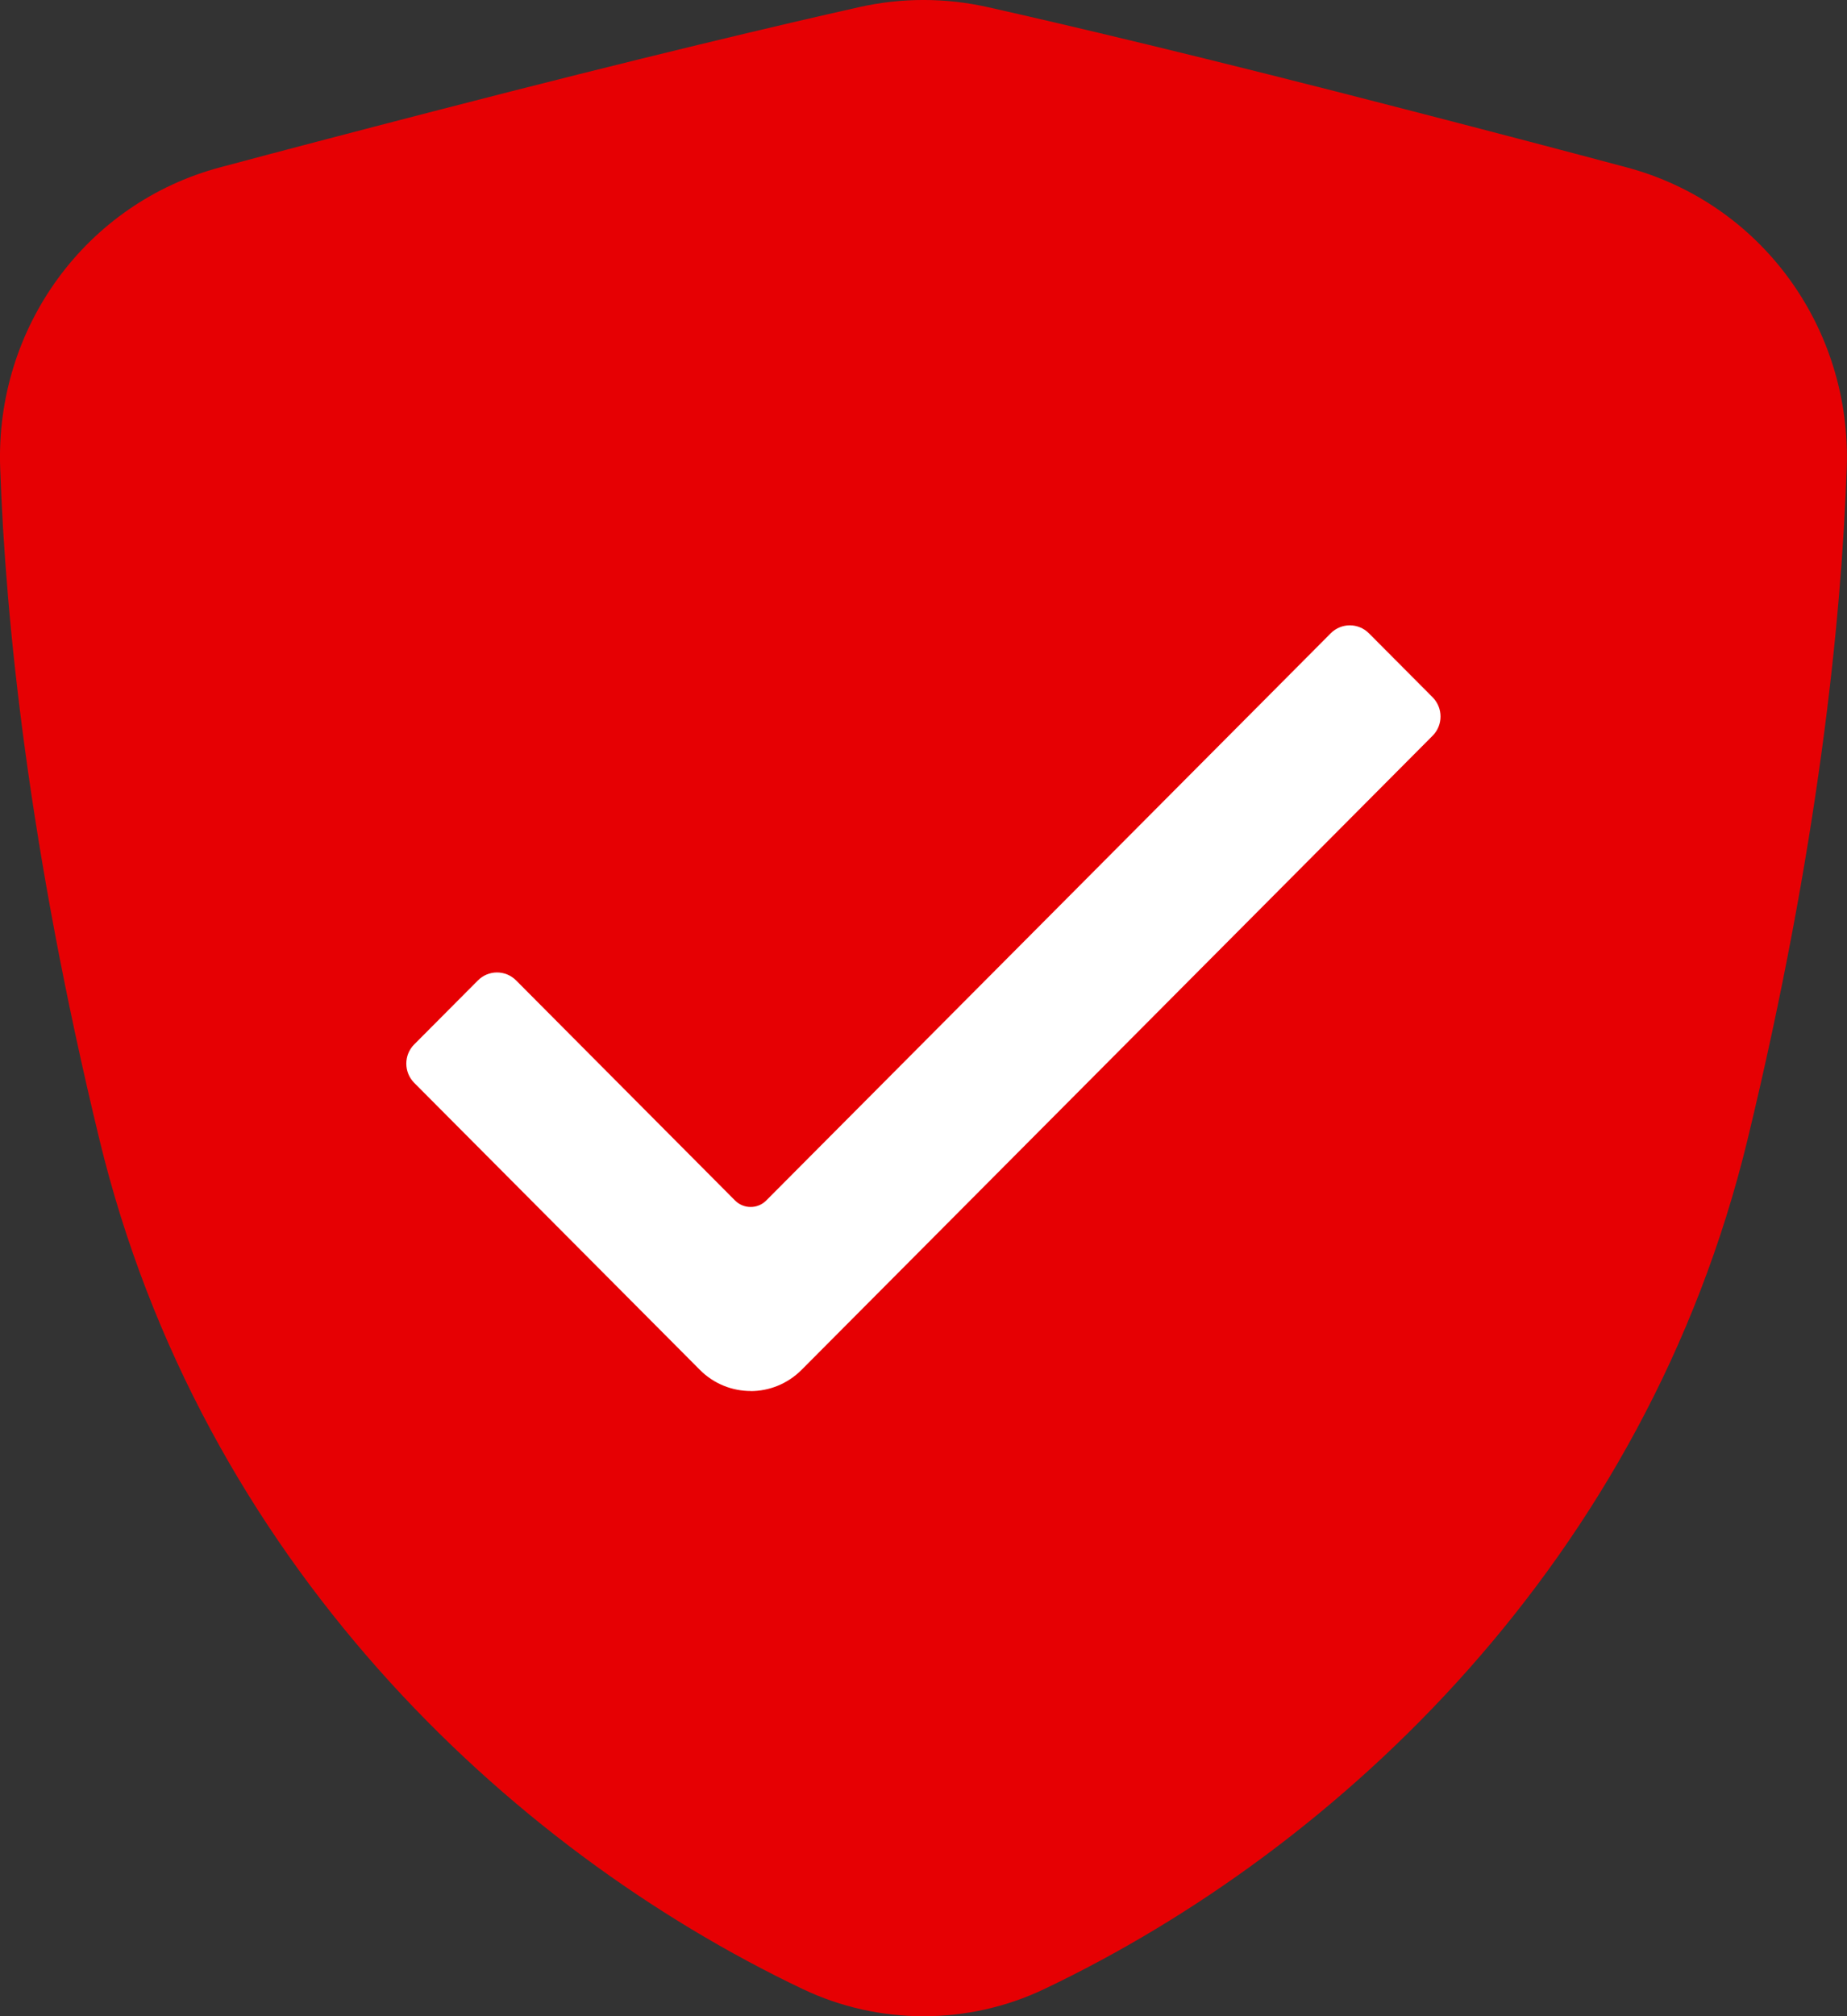 <?xml version="1.0" encoding="UTF-8"?><svg id="_レイヤー_1" xmlns="http://www.w3.org/2000/svg" viewBox="0 0 22 24"><rect x="0" y="0" width="22" height="24" fill="#333333" stroke="none"/><defs><style>.cls-1{fill:#fff;}.cls-2{fill:#e60003;}</style></defs><path class="cls-2" d="M10.229.086c.51-.115,1.031-.115,1.541,0,.883.198,2.54.586,5.05,1.236,1.025.265,1.869.487,2.554.67,1.604.427,2.681,1.91,2.623,3.576-.064,1.835-.341,4.522-1.18,7.991-1.212,5.008-4.855,8.442-8.381,10.119-.904.43-1.968.43-2.872,0-3.527-1.677-7.169-5.111-8.381-10.119C.343,10.089.066,7.402.002,5.567c-.058-1.665,1.019-3.149,2.623-3.576.685-.183,1.529-.405,2.554-.67C7.689.672,9.346.284,10.229.086Z"/><path class="cls-1" d="M8.942,16.558c-.22,0-.439-.084-.607-.253l-3.401-3.415c-.126-.127-.126-.332,0-.458l.758-.761c.126-.127.33-.127.456,0l2.607,2.619c.103.103.27.103.372,0l6.723-6.751c.126-.127.33-.127.456,0l.758.761c.126.127.126.332,0,.458l-7.516,7.548c-.168.168-.387.253-.607.253Z"/></svg>